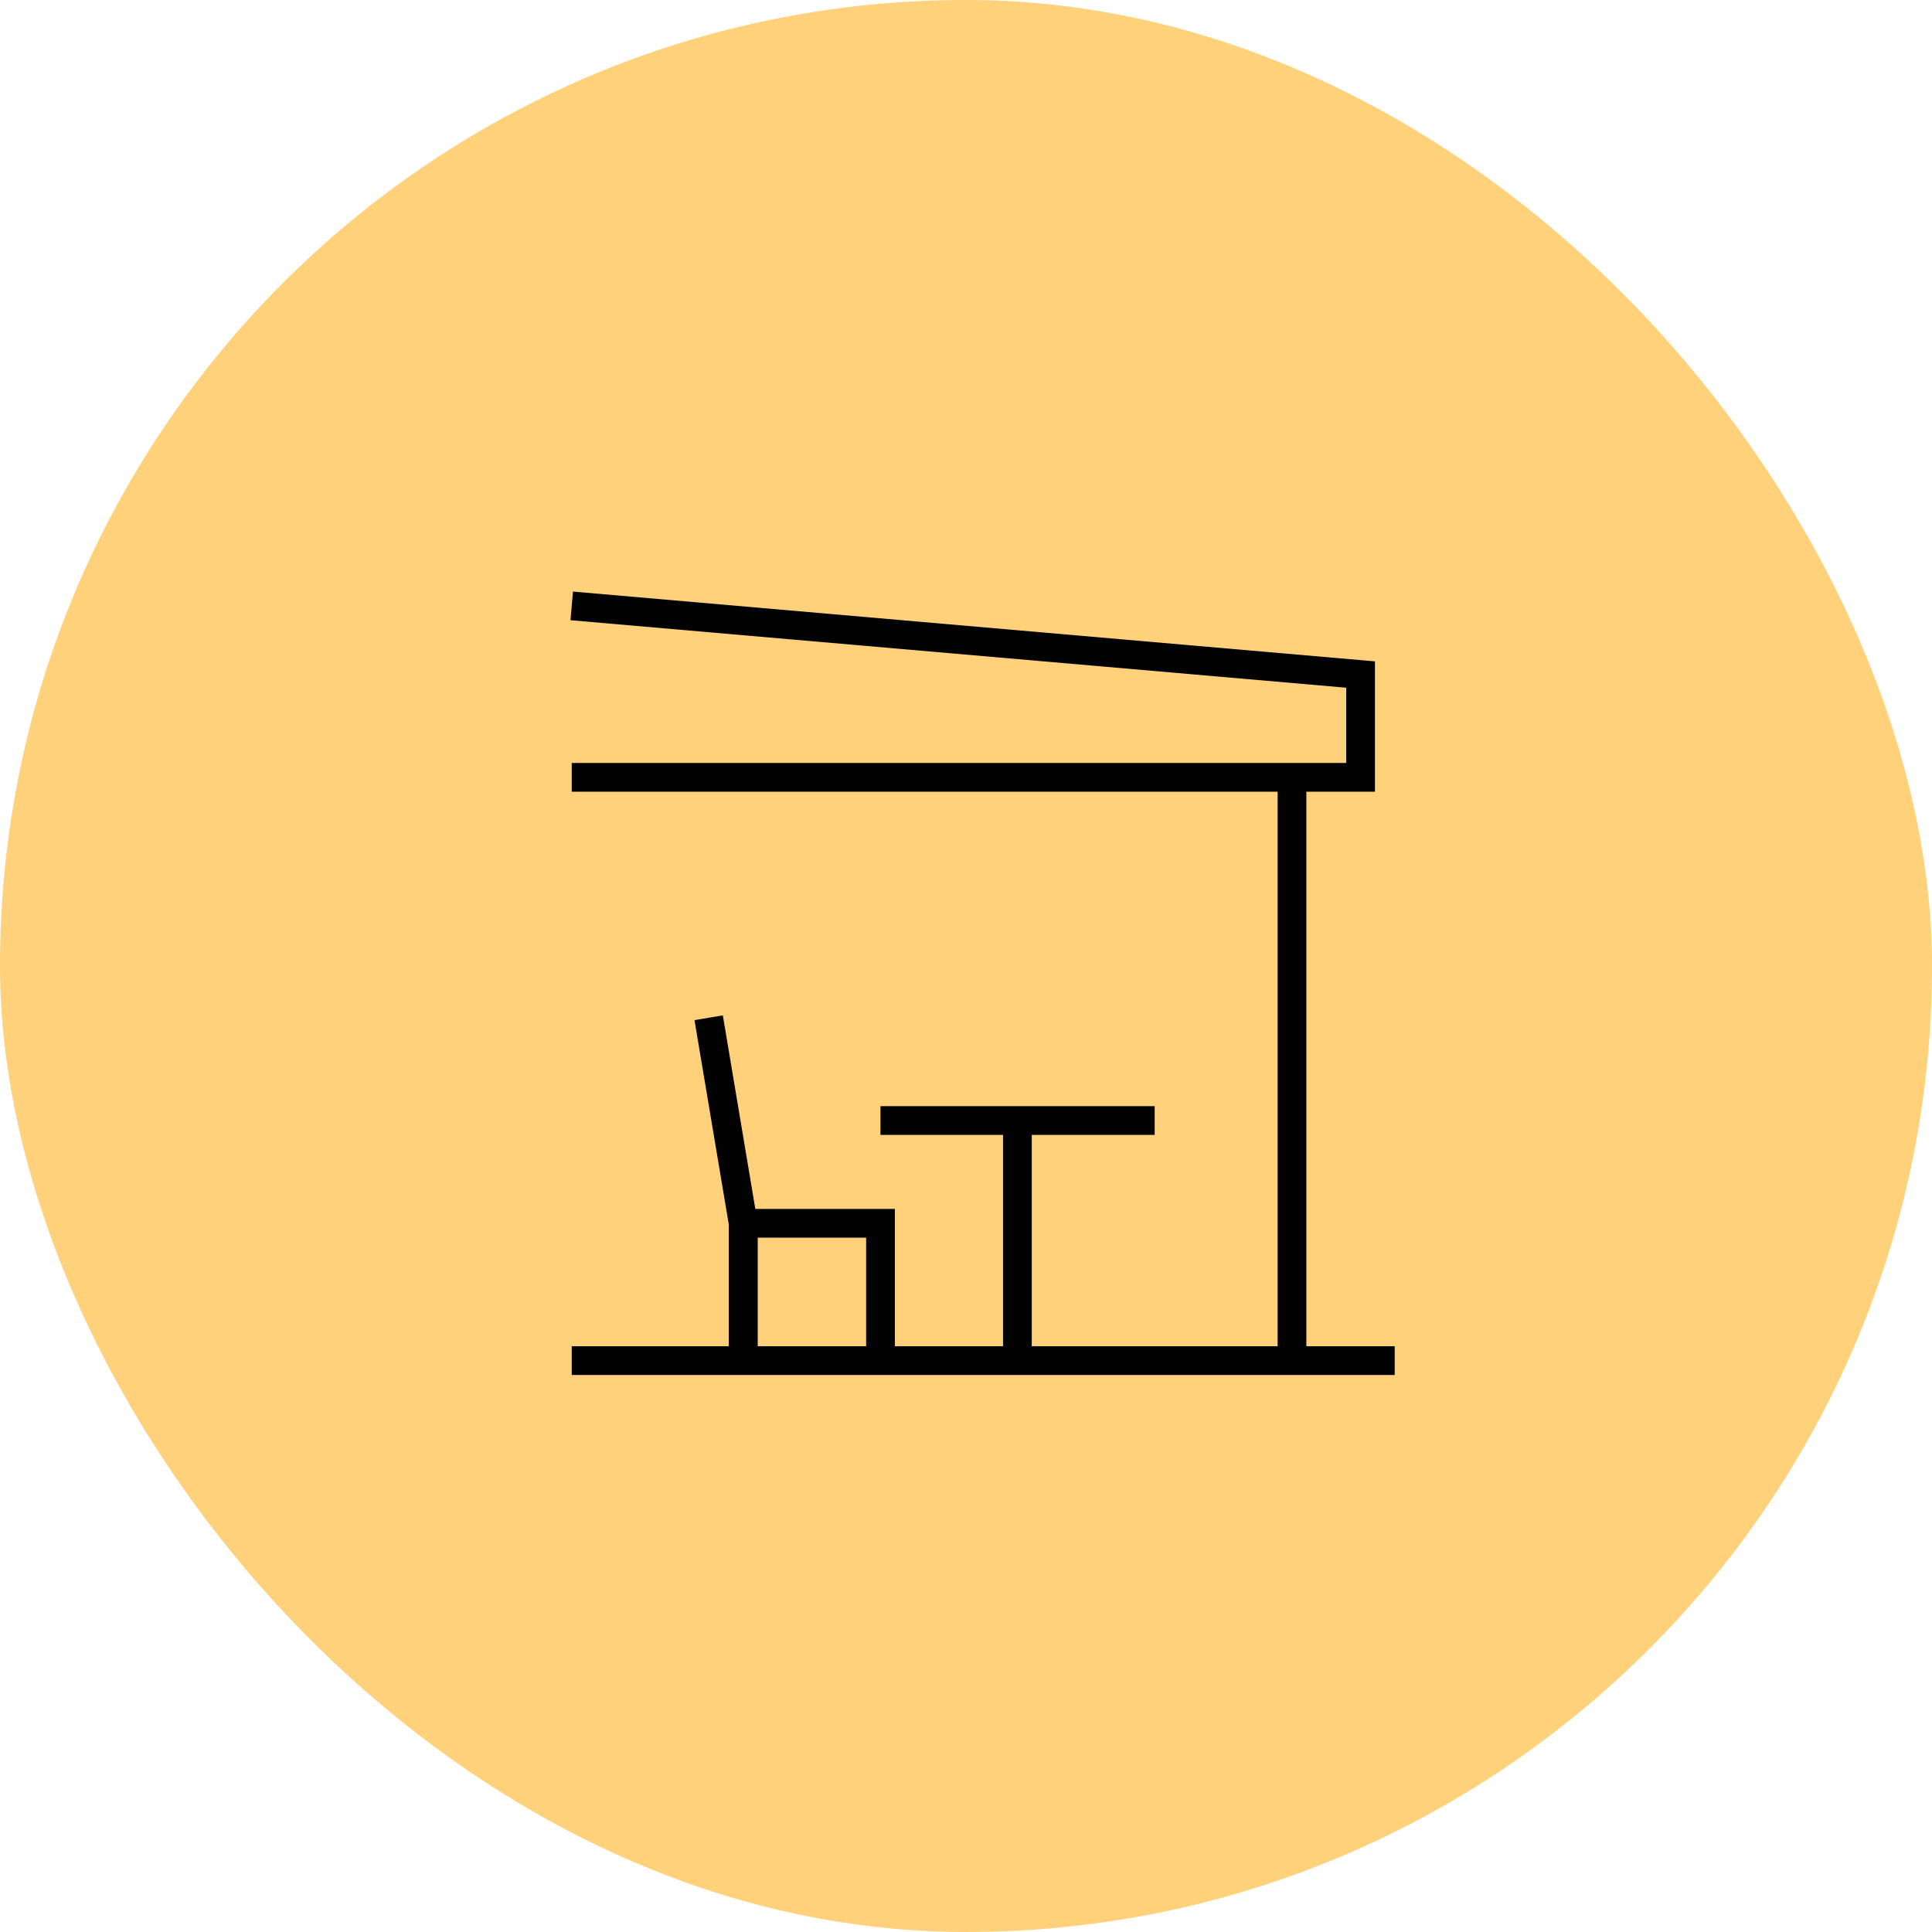<?xml version="1.0" encoding="UTF-8"?> <svg xmlns="http://www.w3.org/2000/svg" width="56" height="56" viewBox="0 0 56 56" fill="none"><rect width="56" height="56" rx="28" fill="#FFD17B"></rect><path d="M16.572 17.562L39.437 19.552V22.531H16.572" stroke="#020202" stroke-width="0.833" stroke-miterlimit="10"></path><path d="M37.449 22.531V39.438" stroke="#020202" stroke-width="0.833" stroke-miterlimit="10"></path><path d="M40.426 39.438H16.572" stroke="#020202" stroke-width="0.833" stroke-miterlimit="10"></path><path d="M20.541 29.5L21.541 35.458V39.438" stroke="#020202" stroke-width="0.833" stroke-miterlimit="10"></path><path d="M21.543 39.437V35.458H25.522V39.437" stroke="#020202" stroke-width="0.833" stroke-miterlimit="10"></path><path d="M25.521 32.479H33.469" stroke="#020202" stroke-width="0.833" stroke-miterlimit="10"></path><path d="M29.49 39.438V32.479" stroke="#020202" stroke-width="0.833" stroke-miterlimit="10"></path></svg> 